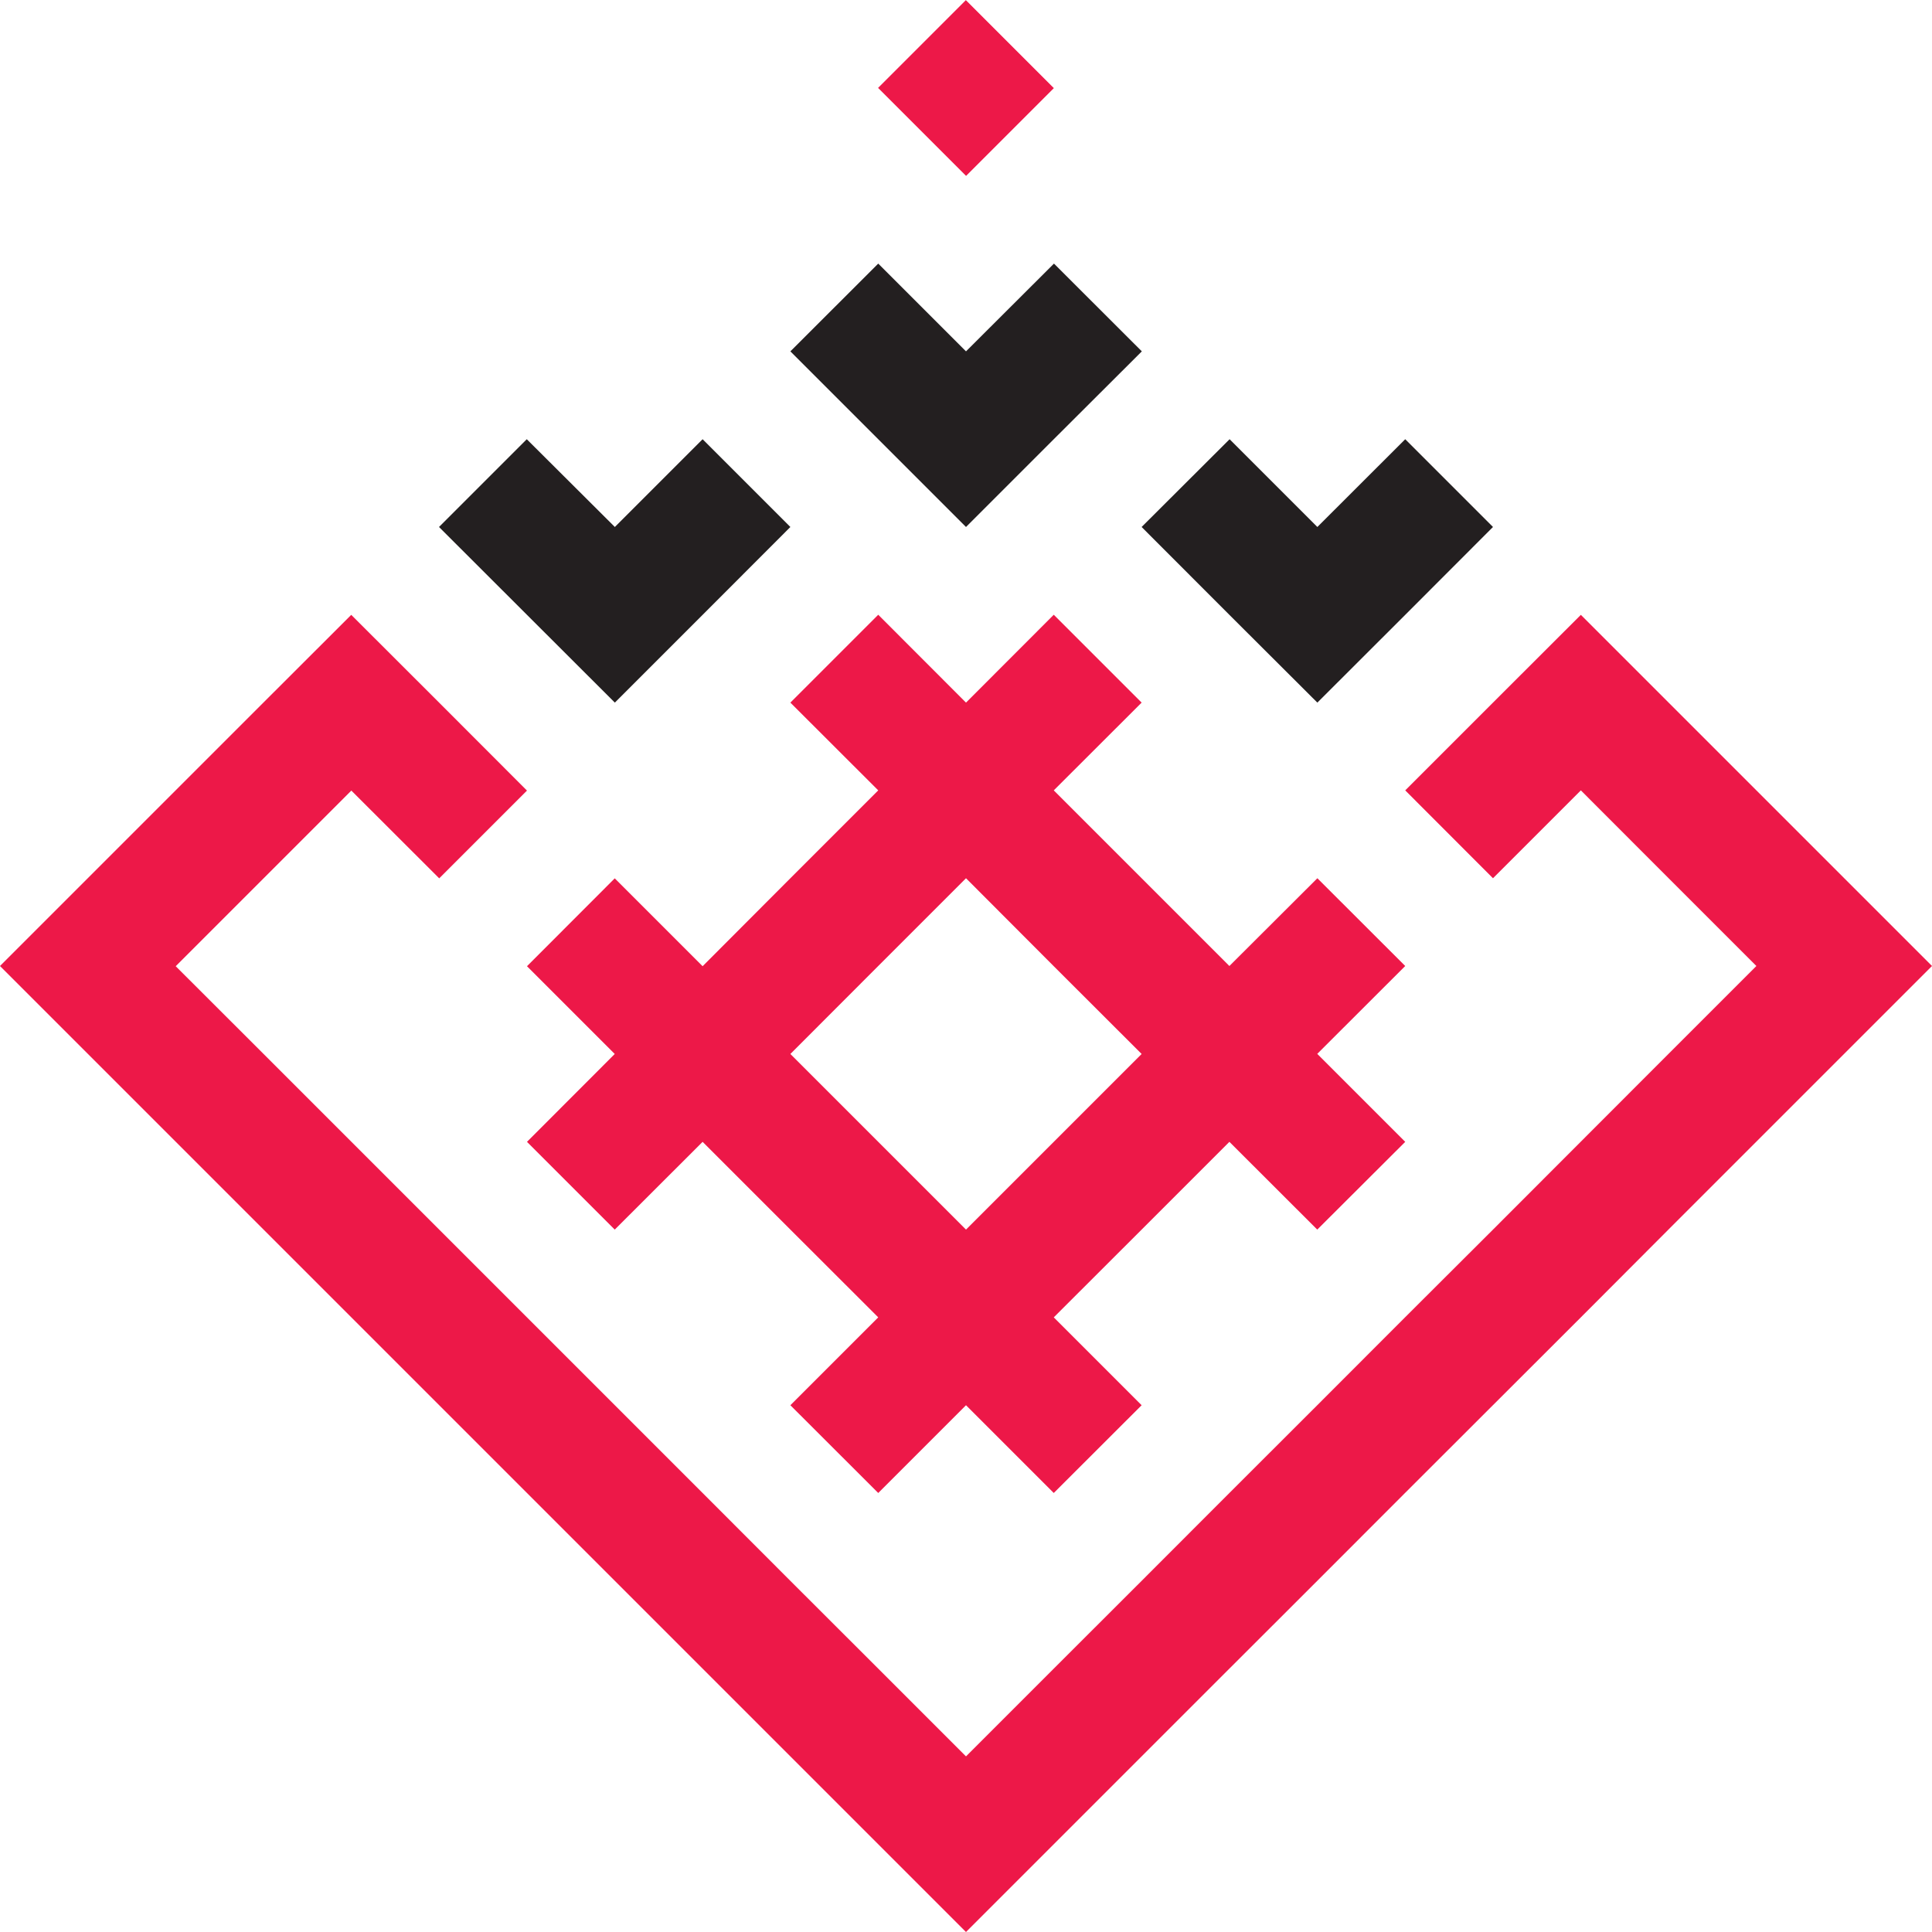 <svg viewBox="0 0 181.62 181.62" xmlns="http://www.w3.org/2000/svg"><path d="m84.98 2.41h11.67v11.7h-11.67z" fill="#ed1848" transform="matrix(.707 -.707 .707 .707 20.76 66.64)"/><g fill="#231f20"><path d="m99.08 24.78-8.27 8.25-8.25-8.25-8.26 8.25 8.26 8.26 8.25 8.25 8.25-8.25 8.28-8.26z"/><path d="m132.1 41.29-8.26 8.25-8.25-8.25-8.27 8.25 8.25 8.26 8.27 8.25 8.26-8.25 8.25-8.26z"/><path d="m66.05 41.29-8.25 8.25-8.28-8.25-8.25 8.25 8.27 8.26 8.26 8.25 8.25-8.25 8.25-8.26z"/></g><path d="m173.37 82.56-8.26-8.26-8.25-8.25-8.25-8.25-8.26 8.25-8.25 8.25 8.25 8.26 8.26-8.26 8.25 8.26 8.25 8.25-8.25 8.25-8.25 8.26-8.26 8.27-8.27 8.25-8.25 8.26-8.26 8.25-8.25 8.26-8.26 8.25-8.25 8.25-8.25-8.25-8.26-8.25-8.25-8.26-8.25-8.25-8.26-8.26-8.25-8.25-8.26-8.26-8.25-8.25-8.26-8.25 8.26-8.26 8.25-8.25 8.26 8.25 8.25-8.25-8.25-8.26-8.27-8.26-8.26 8.25-8.25 8.25-8.26 8.26-8.25 8.25 8.27 8.27 8.25 8.25 8.26 8.26 8.25 8.25 8.26 8.26 8.25 8.25 8.26 8.26 8.25 8.25 8.25 8.25 8.26 8.26 8.25 8.25 8.25-8.25 8.26-8.26 8.25-8.25 8.26-8.25 8.25-8.26 8.26-8.25 8.27-8.26 8.25-8.27 8.25-8.25 8.26-8.26 8.25-8.25z" fill="#ed1848"/><path d="m57.79 99.08-8.25 8.26 8.25 8.25 8.26-8.25 8.25 8.25 8.26 8.25-8.26 8.26 8.26 8.25 8.25-8.25 8.25 8.25 8.26-8.25-8.26-8.26 8.26-8.25 8.25-8.25 8.26 8.25 8.27-8.25-8.27-8.27 8.27-8.26-8.26-8.25-8.27 8.25-8.25-8.25-8.26-8.26 8.26-8.25-8.26-8.26-8.25 8.26-8.25-8.26-8.26 8.26 8.26 8.25-8.26 8.26-8.25 8.27-8.26-8.26-8.25 8.26zm24.77-8.27 8.25-8.25 8.25 8.27 8.26 8.25-8.26 8.26-8.25 8.25-8.25-8.25-8.26-8.26z" fill="#ed1848"/></svg>